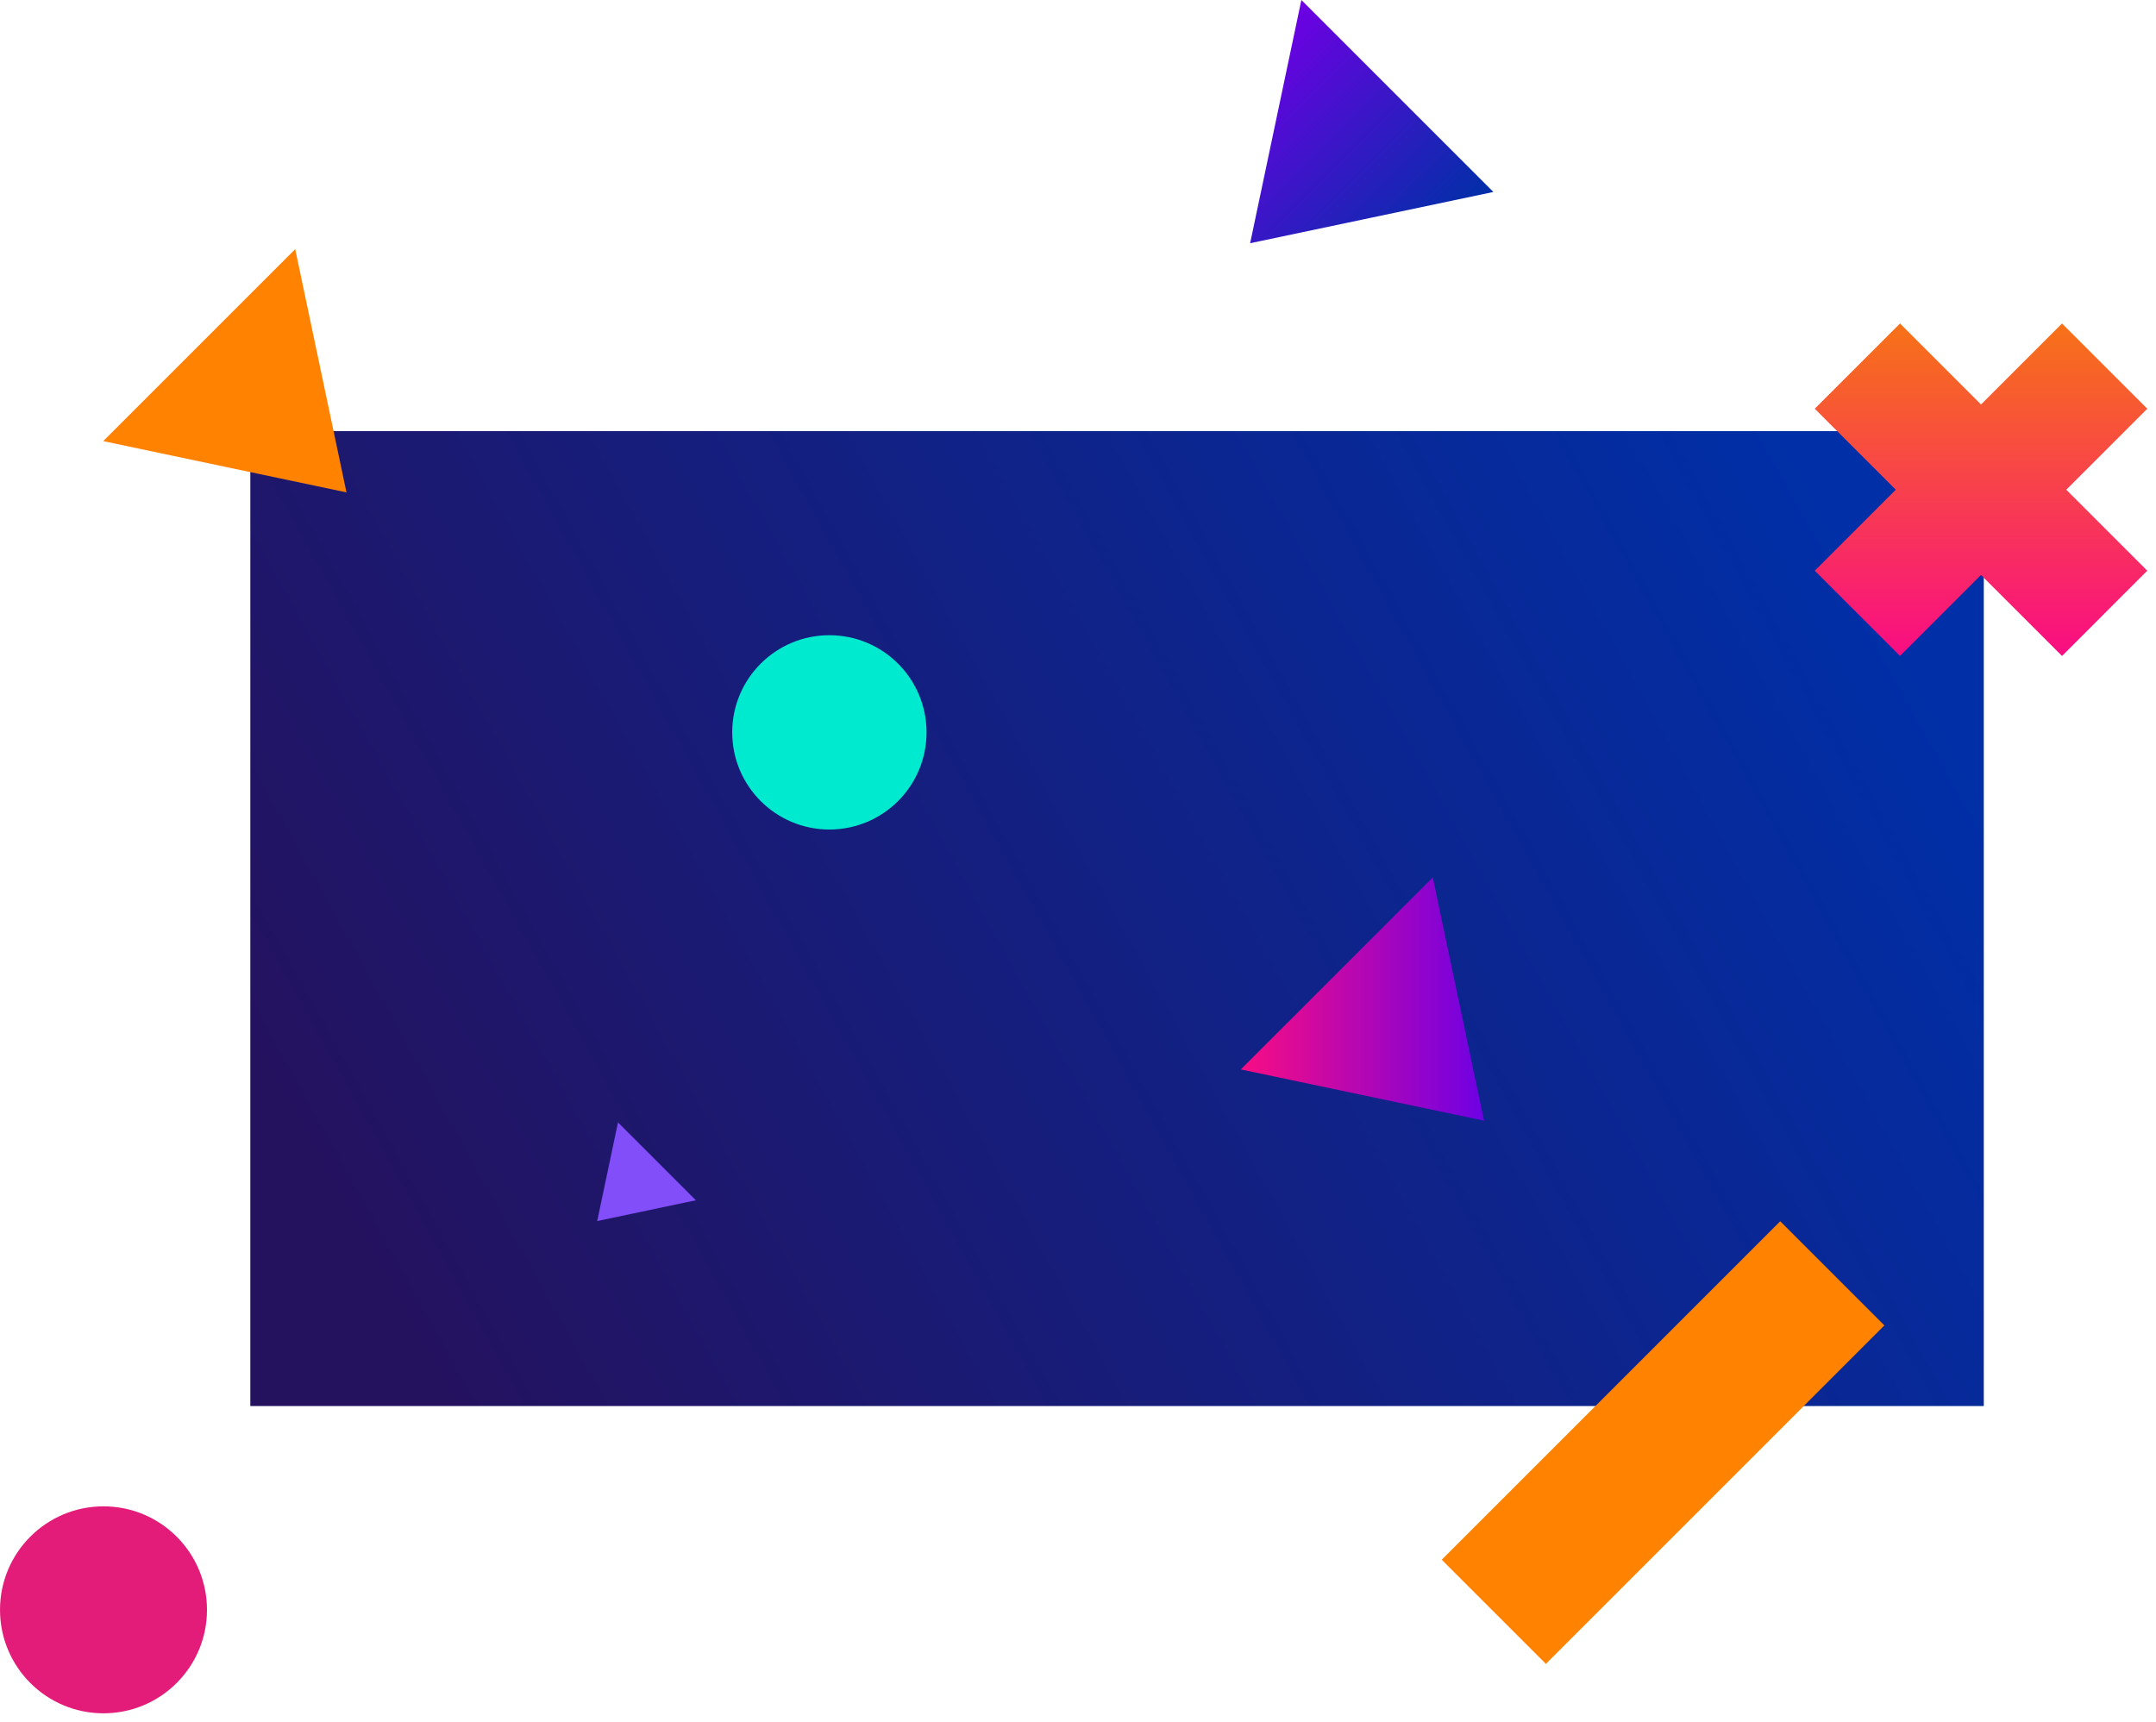 <svg xmlns="http://www.w3.org/2000/svg" width="199" height="159" viewBox="0 0 199 159">
    <defs>
        <linearGradient id="4oftjz7u2a" x1="100%" x2="0%" y1="34.18%" y2="65.82%">
            <stop offset="0%" stop-color="#002FA7"/>
            <stop offset="100%" stop-color="#24125F"/>
        </linearGradient>
        <linearGradient id="47942x0hhb" x1="-9.194%" x2="69.731%" y1="30.27%" y2="109.199%">
            <stop offset="0%" stop-color="#6E00E4"/>
            <stop offset="100%" stop-color="#002FA7"/>
        </linearGradient>
        <linearGradient id="0qtkun5psc" x1="-.001%" x2="100.001%" y1="50.002%" y2="50.002%">
            <stop offset="0%" stop-color="#F90D83"/>
            <stop offset="100%" stop-color="#6E00E4"/>
        </linearGradient>
        <linearGradient id="bf4d06f17d" x1="50.001%" x2="50.001%" y1=".002%" y2="100%">
            <stop offset="0%" stop-color="#F77217"/>
            <stop offset="100%" stop-color="#F90D83"/>
        </linearGradient>
    </defs>
    <g fill="none" fill-rule="evenodd">
        <g>
            <g>
                <g>
                    <path fill="url(#4oftjz7u2a)" d="M23.105 129.795L183.105 129.795 183.105 39.795 23.105 39.795z" transform="translate(-1079 -394) translate(1021 394) translate(58)"/>
                    <path fill="#00EAD0" d="M85.52 67.606c0-4.953-4.015-8.968-8.968-8.968-4.952 0-8.968 4.015-8.968 8.968s4.016 8.968 8.968 8.968c4.953 0 8.969-4.015 8.969-8.968" transform="translate(-1079 -394) translate(1021 394) translate(58)"/>
                    <path fill="#E31C79" d="M19.105 148.606c0-5.275-4.276-9.553-9.553-9.553-5.275 0-9.551 4.278-9.551 9.553 0 5.275 4.276 9.552 9.55 9.552 5.278 0 9.554-4.277 9.554-9.552" transform="translate(-1079 -394) translate(1021 394) translate(58)"/>
                    <path fill="url(#47942x0hhb)" d="M120.118 0L117.753 11.227 115.388 22.452 126.613 20.087 137.839 17.721 128.98 8.861z" transform="translate(-1079 -394) translate(1021 394) translate(58)"/>
                    <path fill="#814EFA" d="M55.122 112.718L56.082 108.164 57.041 103.611 60.636 107.204 64.229 110.799 59.676 111.758z" transform="translate(-1079 -394) translate(1021 394) translate(58)"/>
                    <path fill="#FF8200" d="M31.98 45.452L20.753 43.087 9.527 40.721 18.388 31.86 27.249 23 29.614 34.226z" transform="translate(-1079 -394) translate(1021 394) translate(58)"/>
                    <path fill="url(#0qtkun5psc)" d="M123.388 89.861L114.527 98.721 125.753 101.087 136.979 103.452 134.613 92.227 132.248 81z" transform="translate(-1079 -394) translate(1021 394) translate(58)"/>
                    <path fill="#FF8200" d="M142.686 153.595L133.073 143.982 164.317 112.737 173.93 122.351z" transform="translate(-1079 -394) translate(1021 394) translate(58)"/>
                    <path fill="url(#bf4d06f17d)" d="M182.849 37.338L175.373 29.86 167.503 37.731 174.98 45.206 167.503 52.682 175.373 60.553 182.849 53.077 190.326 60.553 198.195 52.682 190.719 45.206 198.195 37.731 190.326 29.86z" transform="translate(-1079 -394) translate(1021 394) translate(58)"/>
                </g>
            </g>
        </g>
    </g>
</svg>
